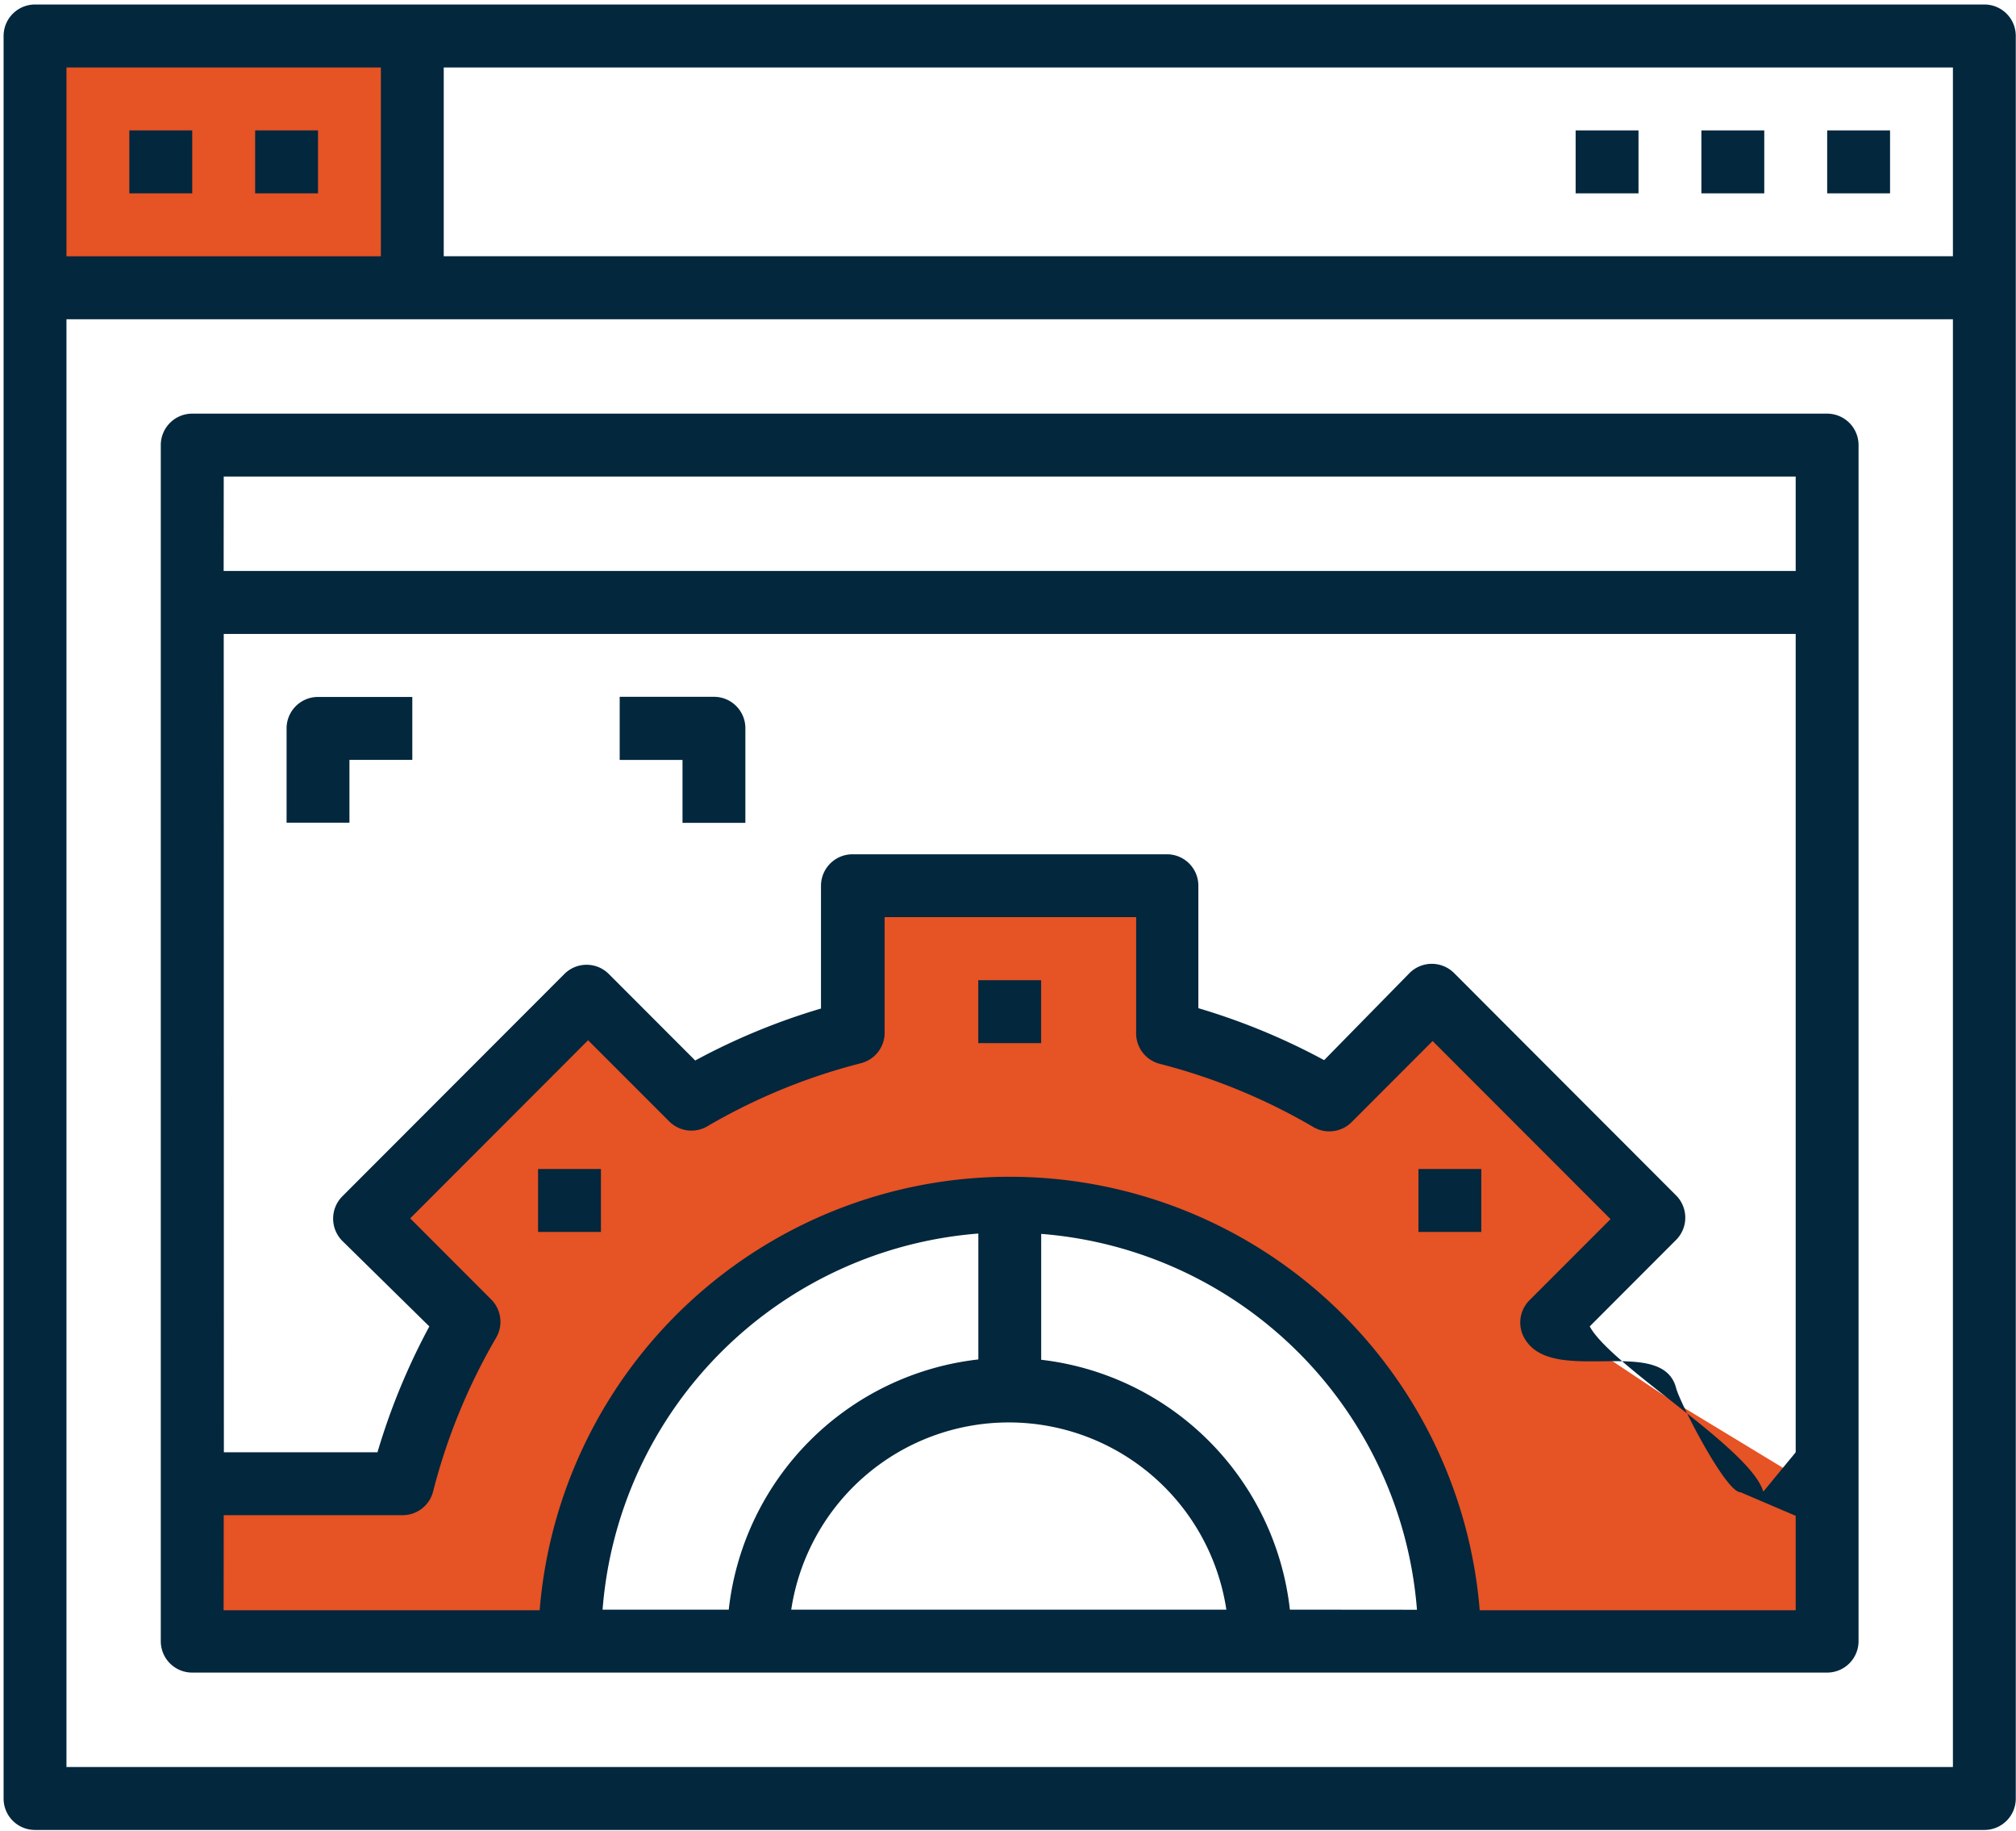 <svg id="Group_9391" data-name="Group 9391" xmlns="http://www.w3.org/2000/svg" xmlns:xlink="http://www.w3.org/1999/xlink" width="73.5" height="66.75" viewBox="0 0 73.5 66.75">
	<defs>
		<clipPath id="clip-path">
			<rect id="Rectangle_2948" data-name="Rectangle 2948" width="73.5" height="66.75" fill="none" />
		</clipPath>
	</defs>
	<rect id="Rectangle_2947" data-name="Rectangle 2947" width="13.758" height="8.458" transform="translate(0.794 1.827)" fill="#e65325" />
	<g id="Group_9388" data-name="Group 9388">
		<g id="Group_9387" data-name="Group 9387" clip-path="url(#clip-path)">
			<path id="Path_19487" data-name="Path 19487" d="M4.487,42.268v5.808H17.939s1.12-5.909,3.158-8.763a19.115,19.115,0,0,1,13.13-7.134,14.133,14.133,0,0,1,12.792,6.687,31.594,31.594,0,0,1,3.555,9.209l13.259.269.5-5.35-6.068-3.681-4.058-2.7,3.553-3.9-7.833-7.681-4.166,3.478-5.808-2.675V20.677l-11.961.306.114,5.541-5.5,2.064-3.553-3.555-7.8,7.681L14,36.383l-1.873,5.808Z" transform="translate(2.524 11.631)" fill="#e65325" />
		</g>
	</g>
	<g id="Group_9390" data-name="Group 9390">
		<g id="Group_9389" data-name="Group 9389" clip-path="url(#clip-path)">
			<path id="Path_19488" data-name="Path 19488" d="M72.3.105H1.229A1.147,1.147,0,0,0,.084,1.252V65.494a1.144,1.144,0,0,0,1.145,1.147H72.3a1.144,1.144,0,0,0,1.145-1.147V1.252A1.144,1.144,0,0,0,72.3.105M2.376,2.4H13.839V9.282H2.376ZM71.153,64.347H2.376V11.577H71.153Zm0-55.066H16.131V2.4H71.153Z" transform="translate(0.047 0.059)" fill="#03273d" />
			<path id="Path_19489" data-name="Path 19489" d="M4.9,55.536H64.5A1.147,1.147,0,0,0,65.65,54.39V10.8A1.147,1.147,0,0,0,64.5,9.649H4.9A1.146,1.146,0,0,0,3.752,10.8V54.39A1.144,1.144,0,0,0,4.9,55.536m14.959-2.294a14.91,14.91,0,0,1,13.7-13.709v4.589a10.322,10.322,0,0,0-9.1,9.12Zm6.878,0a8.022,8.022,0,0,1,15.864,0Zm18.18,0a10.319,10.319,0,0,0-9.067-9.108V39.546a14.909,14.909,0,0,1,13.7,13.7Zm-38.87-41.3H63.358v3.442H6.044Zm0,5.736H63.358V47.507l-1.181,1.434c-.47-1.592-5.541-4.564-6.328-6.023L59,39.763a1.149,1.149,0,0,0,0-1.617l-8.1-8.111a1.149,1.149,0,0,0-1.617,0l-3.117,3.178a23.928,23.928,0,0,0-4.586-1.894V26.857a1.144,1.144,0,0,0-1.145-1.147H28.969a1.148,1.148,0,0,0-1.147,1.147v4.475a23.869,23.869,0,0,0-4.586,1.894l-3.152-3.155a1.144,1.144,0,0,0-1.616,0l-8.1,8.109a1.151,1.151,0,0,0,0,1.619l3.175,3.12a23.971,23.971,0,0,0-1.891,4.587h-5.6Zm0,32.12h6.487a1.145,1.145,0,0,0,1.145-.859,21.848,21.848,0,0,1,2.294-5.6,1.151,1.151,0,0,0-.172-1.4l-2.956-2.959,6.486-6.492,2.958,2.958a1.144,1.144,0,0,0,1.4.172,21.706,21.706,0,0,1,5.594-2.294,1.148,1.148,0,0,0,.859-1.147V28h9.17v4.2a1.147,1.147,0,0,0,.859,1.147,21.765,21.765,0,0,1,5.594,2.3,1.151,1.151,0,0,0,1.4-.172l2.956-2.959,6.487,6.492-2.958,2.959a1.148,1.148,0,0,0-.17,1.4C54.5,45.115,58.5,43.207,59,45.171c.133.519,1.812,3.81,2.348,3.792l2.01.859v3.442H51.838a17.193,17.193,0,0,0-34.273,0H6.043Z" transform="translate(2.11 5.428)" fill="#03273d" />
			<rect id="Rectangle_2949" data-name="Rectangle 2949" width="2.292" height="2.294" transform="translate(4.716 4.753)" fill="#03273d" />
			<rect id="Rectangle_2950" data-name="Rectangle 2950" width="2.292" height="2.294" transform="translate(9.302 4.753)" fill="#03273d" />
			<rect id="Rectangle_2951" data-name="Rectangle 2951" width="2.292" height="2.294" transform="translate(66.616 4.753)" fill="#03273d" />
			<rect id="Rectangle_2952" data-name="Rectangle 2952" width="2.292" height="2.294" transform="translate(62.03 4.753)" fill="#03273d" />
			<rect id="Rectangle_2953" data-name="Rectangle 2953" width="2.292" height="2.294" transform="translate(57.445 4.753)" fill="#03273d" />
			<rect id="Rectangle_2954" data-name="Rectangle 2954" width="2.292" height="2.294" transform="translate(35.666 35.727)" fill="#03273d" />
			<rect id="Rectangle_2955" data-name="Rectangle 2955" width="2.292" height="2.294" transform="translate(19.617 42.609)" fill="#03273d" />
			<rect id="Rectangle_2956" data-name="Rectangle 2956" width="2.292" height="2.294" transform="translate(51.714 42.609)" fill="#03273d" />
			<path id="Path_19490" data-name="Path 19490" d="M8.979,18.552h2.292V16.258H7.832A1.146,1.146,0,0,0,6.687,17.4v3.441H8.979Z" transform="translate(3.761 9.145)" fill="#03273d" />
			<path id="Path_19491" data-name="Path 19491" d="M39.79,20.846h2.292V17.4a1.144,1.144,0,0,0-1.145-1.147H37.5v2.3H39.79Z" transform="translate(-14.907 9.145)" fill="#03273d" />
		</g>
	</g>
</svg>
